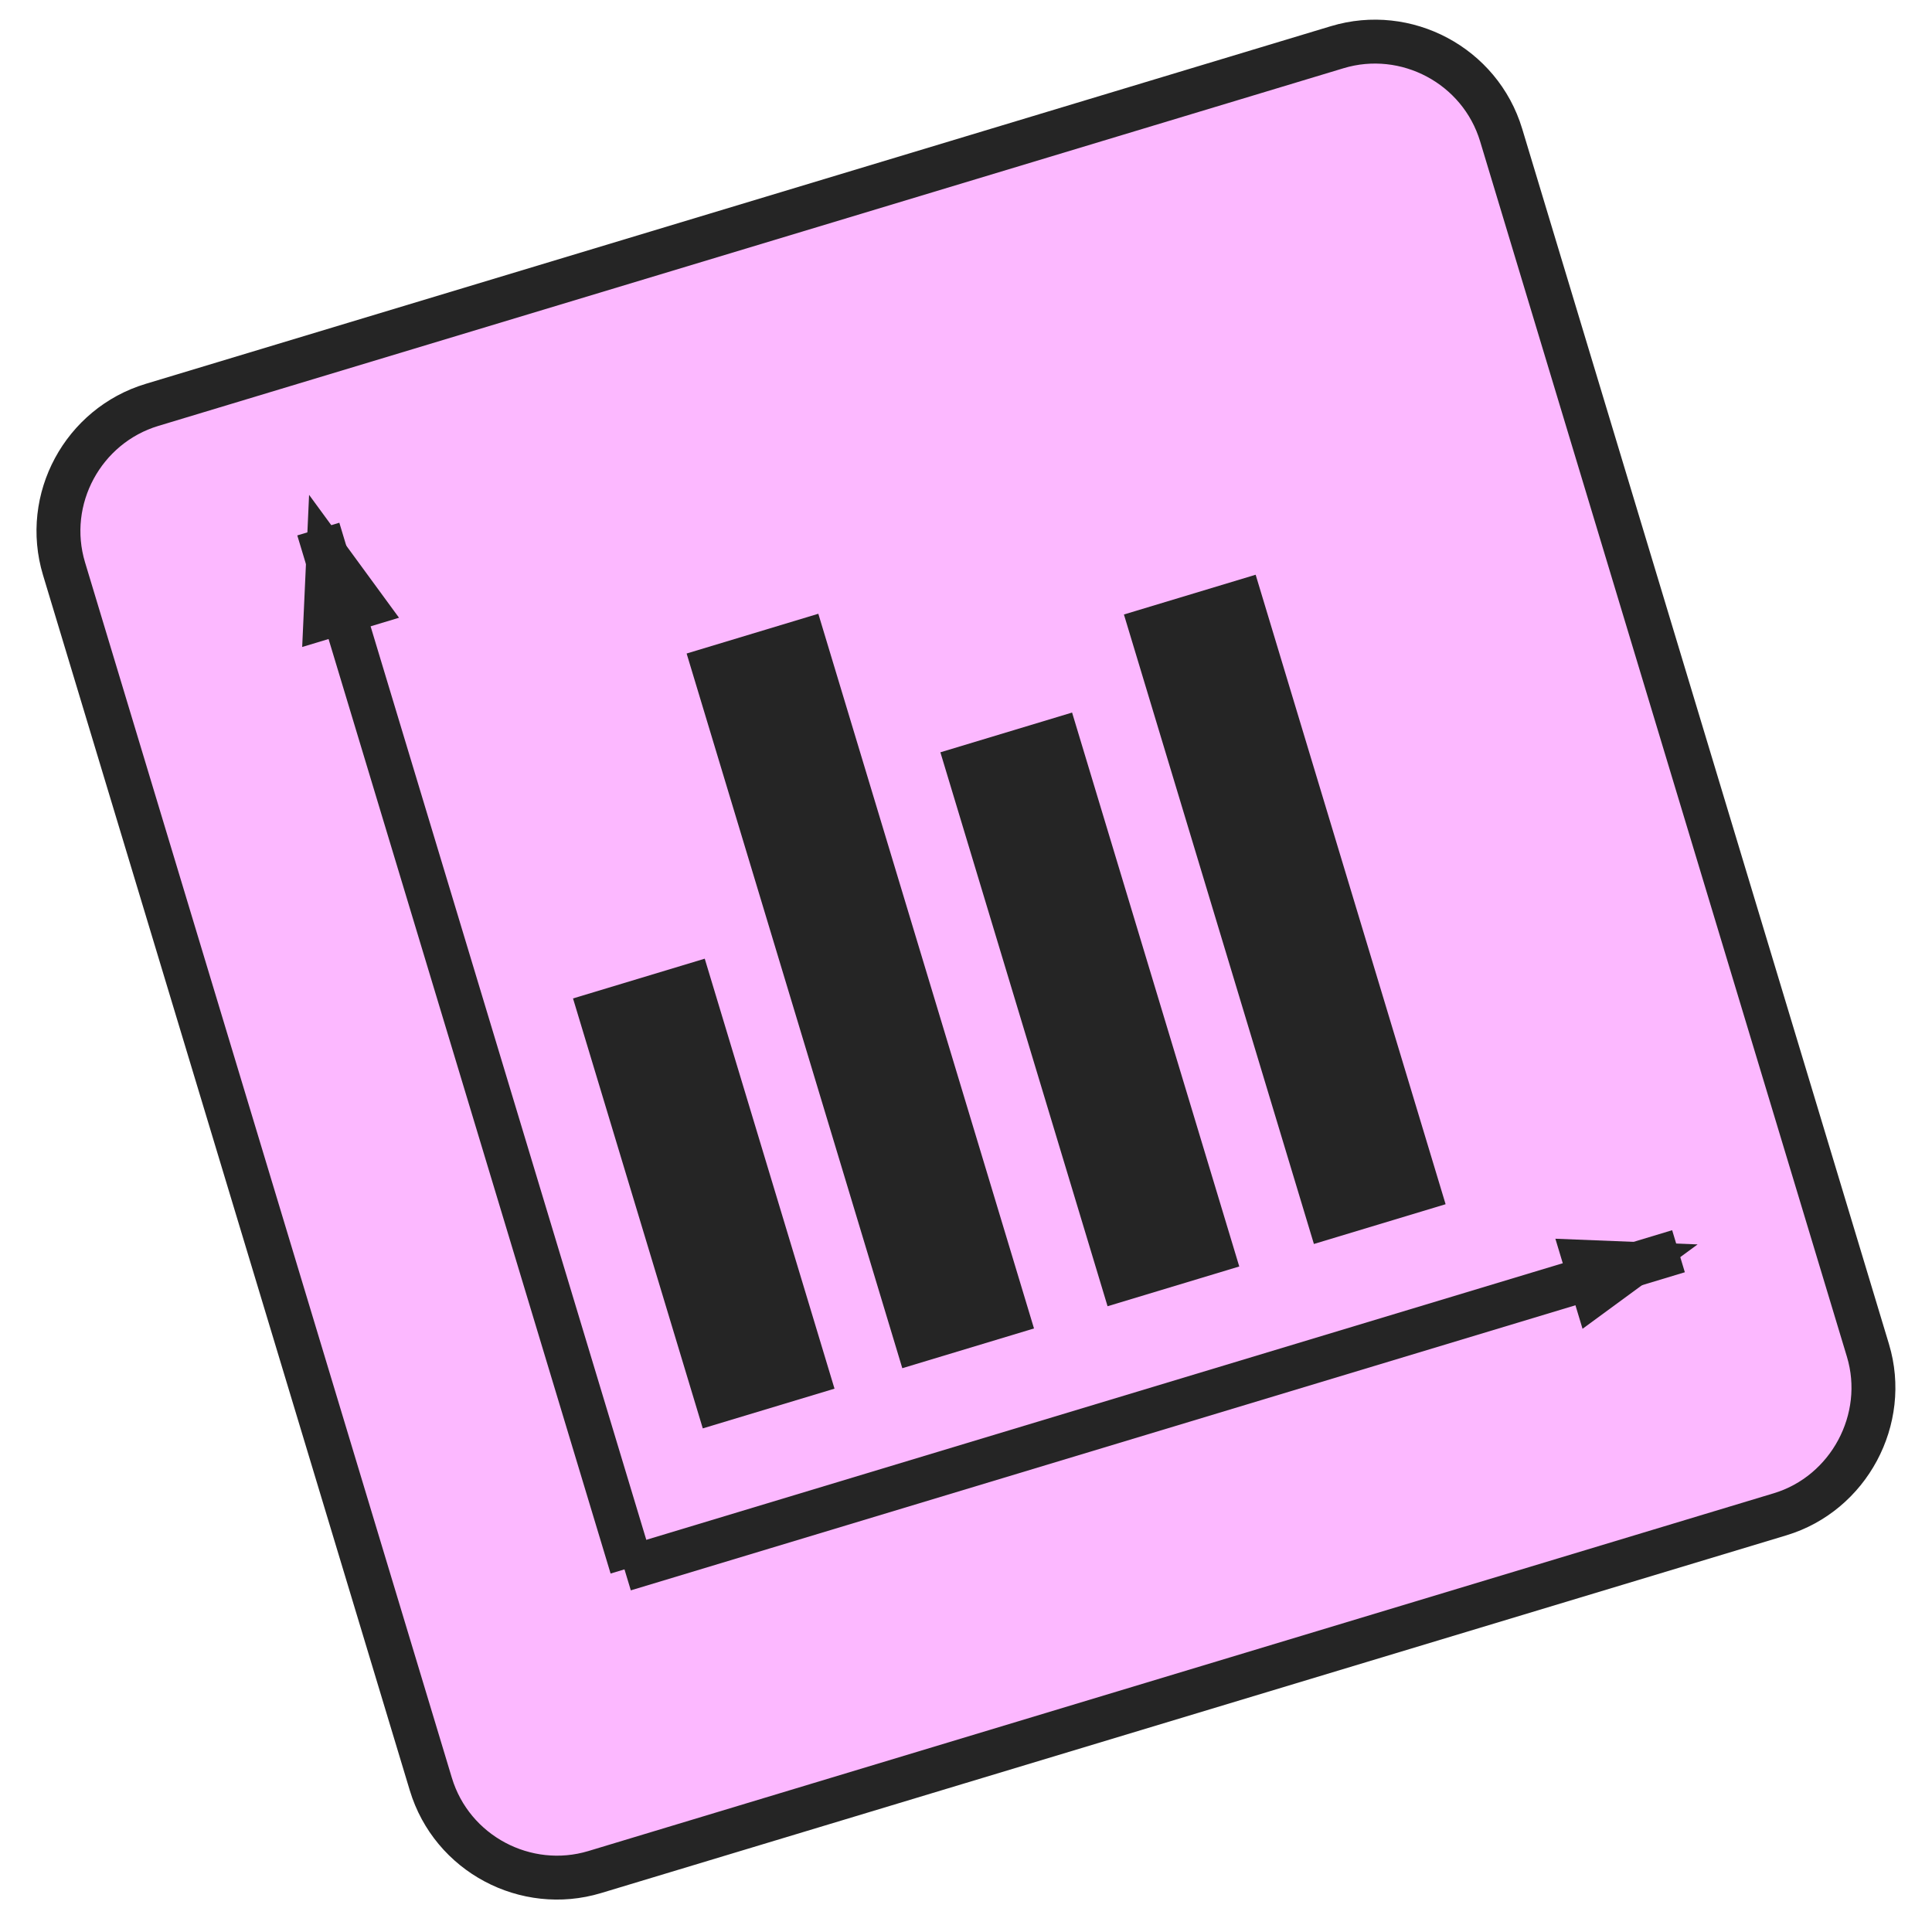 <svg width="66" height="66" viewBox="0 0 66 66" fill="none" xmlns="http://www.w3.org/2000/svg">
<path d="M20.317 63.952L60.809 51.731C63.158 51.023 64.521 48.482 63.812 46.133L51.282 4.615C50.563 2.233 48.032 0.903 45.683 1.612L5.191 13.832C2.842 14.541 1.469 17.049 2.188 19.431L14.718 60.949C15.437 63.331 17.968 64.661 20.317 63.952Z" fill="#FCB8FF" stroke="#252525" stroke-width="1.5" stroke-miterlimit="10"/>
<path d="M10.874 18.074L21.577 53.538" stroke="#252525" stroke-width="1.5" stroke-miterlimit="10"/>
<path d="M21.333 53.611L57.34 42.744" stroke="#252525" stroke-width="1.5" stroke-miterlimit="10"/>
<path d="M10.559 16.905L13.631 21.103L10.323 22.102L10.559 16.905Z" fill="#252525"/>
<path d="M57.993 42.511L54.062 45.394L53.134 42.317L57.993 42.511Z" fill="#252525"/>
<path d="M24.075 32.75L19.575 34.108L24.008 48.796L28.508 47.439L24.075 32.75Z" fill="#252525"/>
<path d="M36.624 24.342L32.125 25.7L37.836 44.623L42.335 43.265L36.624 24.342Z" fill="#252525"/>
<path d="M42.895 19.634L38.395 20.992L44.885 42.496L49.384 41.138L42.895 19.634Z" fill="#252525"/>
<path d="M27.955 20.967L23.456 22.325L30.824 46.74L35.323 45.382L27.955 20.967Z" fill="#252525"/>
</svg>
